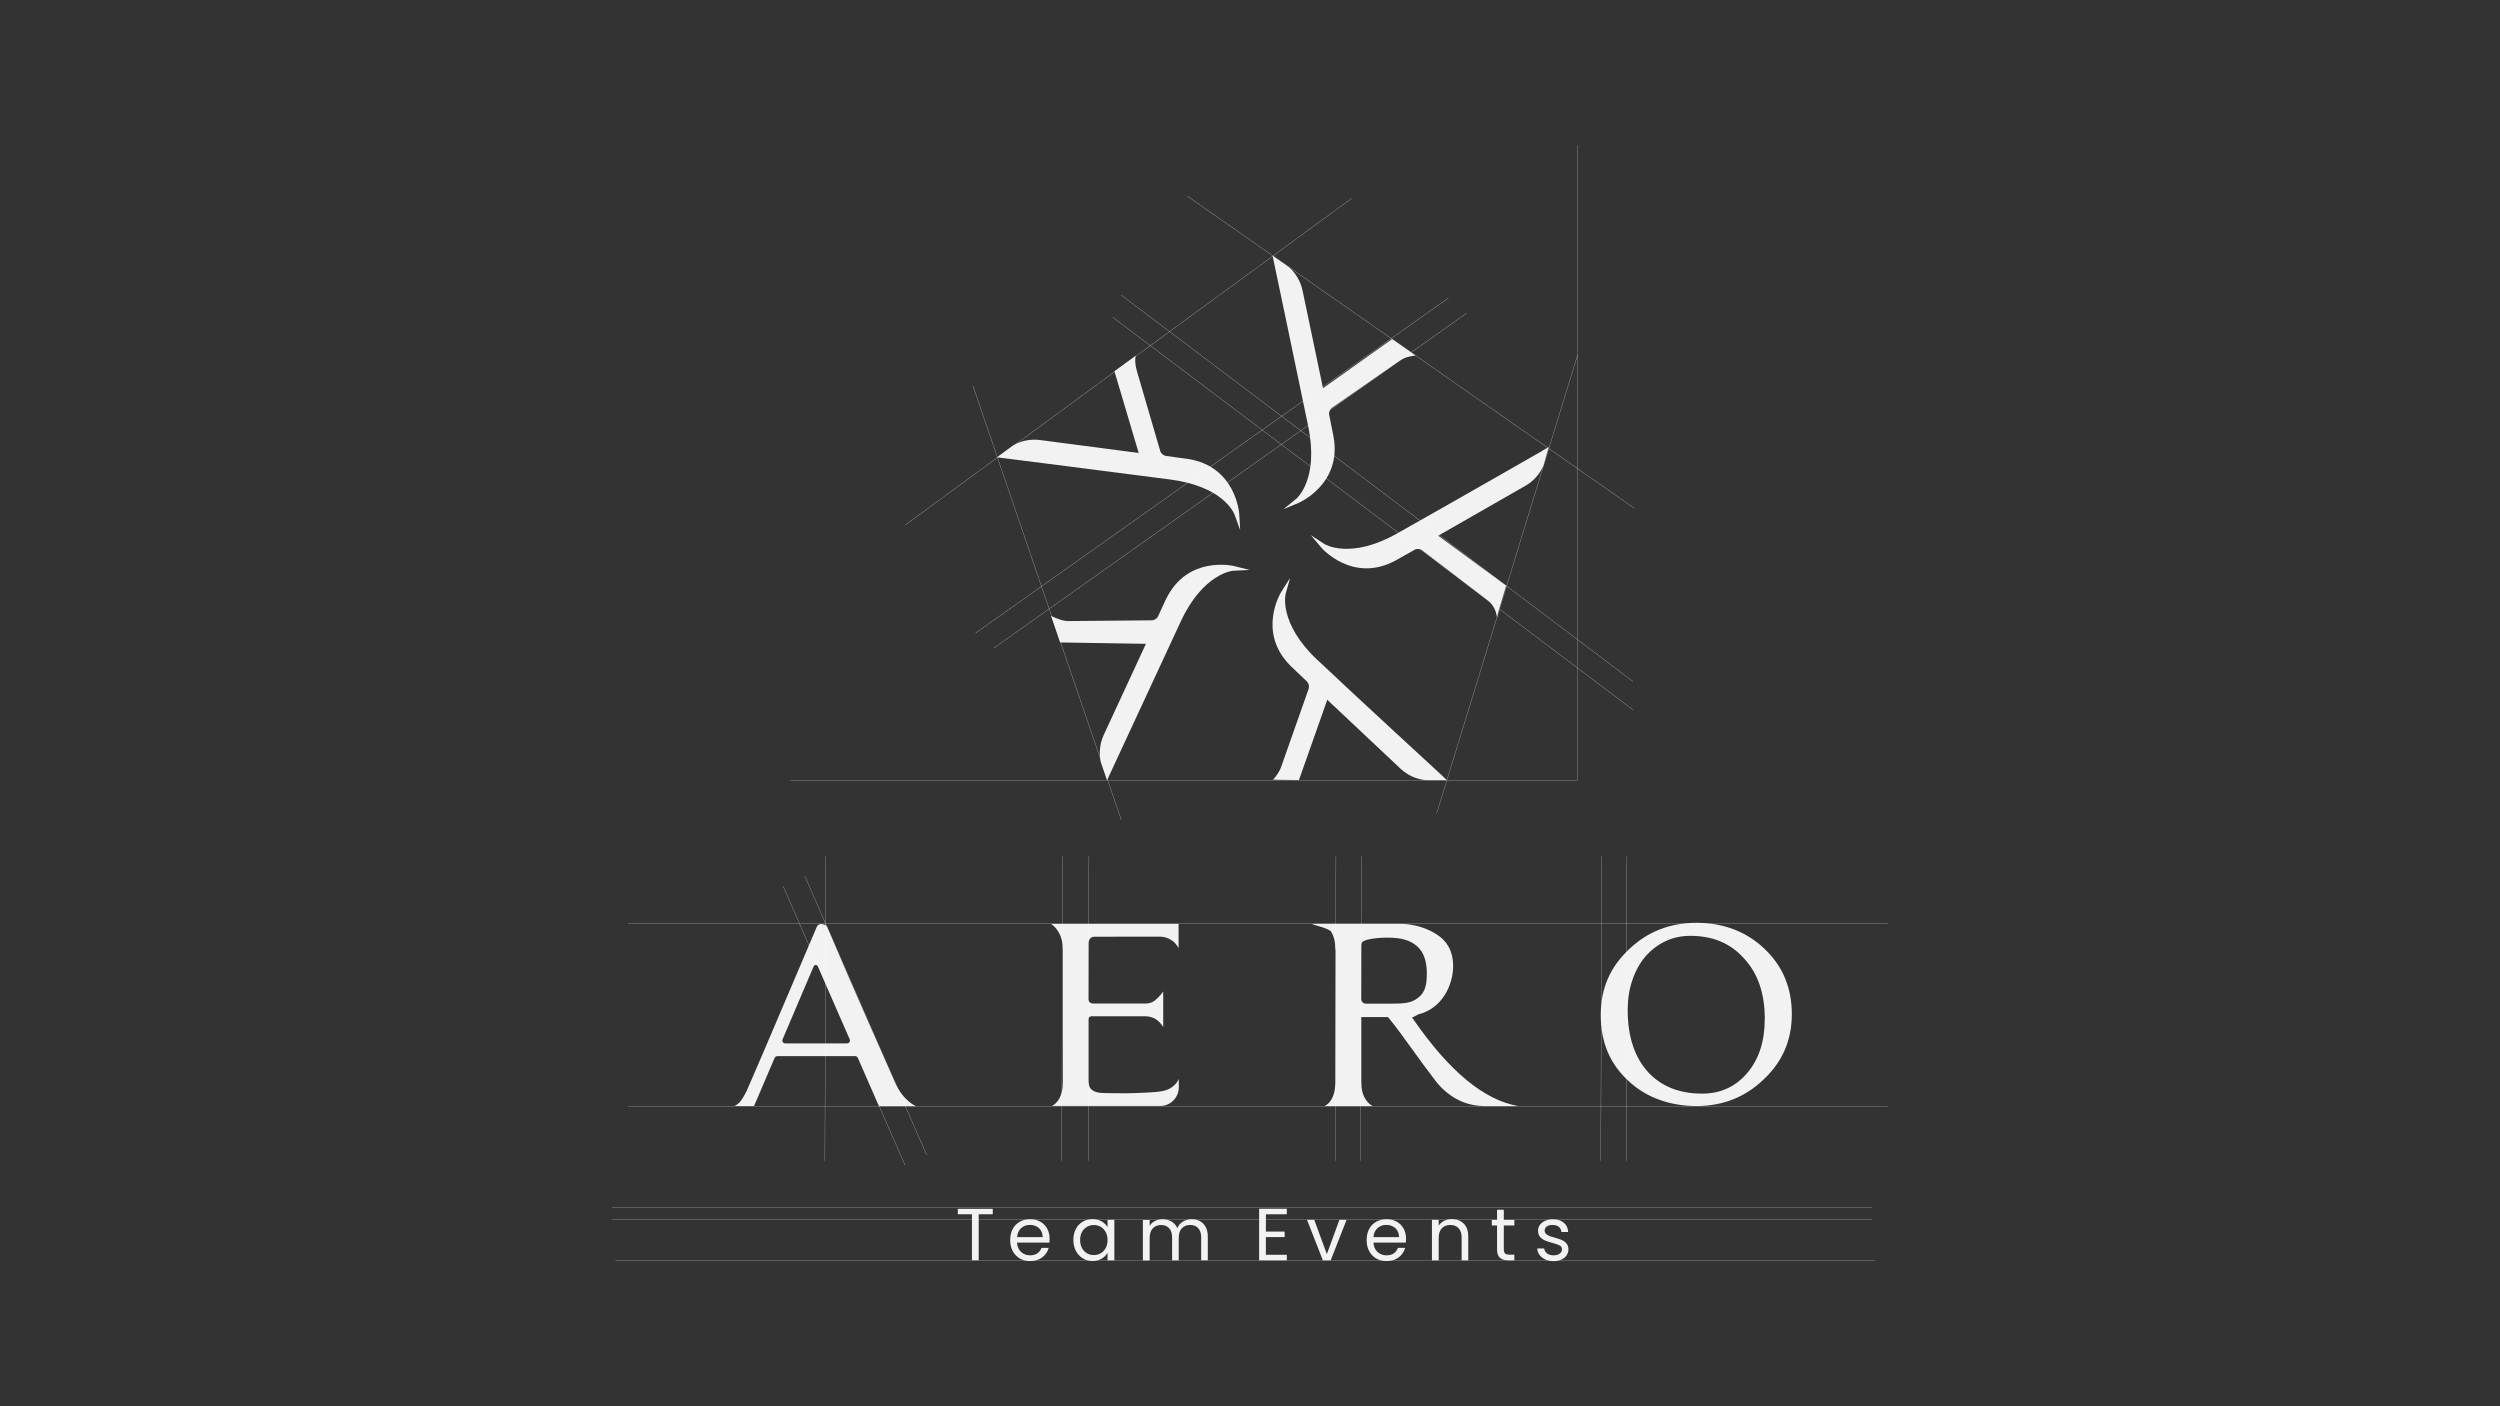 <?xml version="1.0" encoding="UTF-8"?>
<svg id="Calque_1" data-name="Calque 1" xmlns="http://www.w3.org/2000/svg" viewBox="0 0 362.83 204.09">
  <rect x="0" y="0" width="362.83" height="204.09" fill="#333333" stroke="none"/>
  <defs>
    <style>
      .cls-1 {
        fill: #f2f2f2;
        stroke-width: 0px;
      }

      .cls-2 {
        fill: none;
        stroke:rgb(255, 255, 255);
        stroke-miterlimit: 10;
        stroke-width: .03px;
      }
    </style>
  </defs>
  <path class="cls-1" d="M127.67,160.53c-.06,0-.12-.03-.14-.09l-3.01-6.89c-.07-.16-.23-.27-.41-.27h-11.28c-.18,0-.35.11-.42.28l-2.93,6.86c-.02.06-.08.1-.14.1h-2.72c.35-.19.67-.45.89-.75.37-.51.53-.83.82-1.37l.11-.25s2.29-5.28,2.37-5.48l7.74-18.17c.1-.25.39-.4.63-.4s.74.14.84.38c3.43,8.13,9.1,20.86,9.85,22.57,1.24,2.8,3.08,3.49,3.08,3.49h-5.27ZM118.39,140.05c-.18,0-.27.12-.34.29l-4.47,10.5c-.06.14-.04.29.04.41.08.12.23.18.38.18h8.93c.15-.01.28-.08.36-.2.08-.13.09-.28.03-.42l-4.59-10.5c-.07-.16-.16-.26-.34-.26Z"/>
  <path class="cls-1" d="M152.66,160.53c.38-.21.71-.52.97-.92.42-.65.63-1.55.63-2.68v-19.04c0-1.04-.22-1.94-.67-2.68-.24-.4-.61-.84-1.05-1.12h18.51s0,3.53,0,3.53c-.11-.22-.25-.45-.44-.66-.55-.63-1.41-1.02-2.23-1.02h-4.48s-2.77.01-4.82.01c-.05,0-.25,0-.29,0-.49.02-.81.4-.81.97l-.02,8.03c0,.43.27.69.73.69,0,0,7.5,0,7.57,0,.75,0,1.25-.28,1.77-.82,0,0,.6-.61.79-.93v5.19c-.18-.34-.45-.66-.8-.97-.32-.28-.99-.62-1.82-.62h-7.71c-.47,0-.52.32-.52.45v8.41c0,1.12-.01,1.92,1.48,2.23.37.06,1.62.09,3.82.09,1.03,0,4.57-.11,5.37-.31,1.04-.16,1.66-.73,1.68-.76.31-.24.57-.59.76-1v1.25c-.02,1.47-1.24,2.67-2.69,2.66h-15.72Z"/>
  <path class="cls-1" d="M215.49,160.52c-2.59,0-4.94-1.03-6.94-3.38-1.3-1.68-2.53-3.38-3.61-4.88-1.32-1.82-2.45-3.4-3.46-4.6l-.04-.05h-3.87v9.38c0,1.11.19,1.88.62,2.55.28.44.63.77,1.03.99h-6.99c.84-.43,1.37-1.31,1.54-2.73v-.19c.03-.12.04-.34.04-.63l.04-19.19h-.04c-.01-1.08-.22-1.95-.63-2.58-.32-.49-2.41-.91-2.81-1.13h12.86c2.05,0,3.94.66,5.28,1.53,1.59,1.02,2.39,2.56,2.39,4.58,0,2.73-1.58,6.18-5.05,7.02,0,0-.46.27-.75.39l-.17.07.11.15c5.36,7.77,10.37,11.82,15.28,12.7h-4.83ZM201.41,136.08c-1.59,0-3.66.23-3.8.82-.03.12-.05.27-.05.45v7.64c0,.17.06.34.19.47.12.13.29.2.47.2h.79c.31,0,2,0,2.29,0,.26,0,.51,0,.74,0,1.33,0,2.51-.04,3.37-.57,1.41-.86,1.67-2.01,1.67-3.82s-.48-3.14-1.43-3.95c-.94-.85-2.29-1.24-4.25-1.24Z"/>
  <path class="cls-1" d="M260.05,147.19c0,3.79-1.38,6.96-4.13,9.51-2.66,2.54-5.89,3.82-9.7,3.82s-7.27-1.2-9.84-3.61c-2.71-2.45-4.06-5.64-4.06-9.58s1.38-6.99,4.13-9.58c2.66-2.54,5.92-3.82,9.77-3.82s7.22,1.25,9.84,3.75c2.66,2.5,3.99,5.67,3.99,9.51ZM256.13,147.89c0-3.75-1.03-6.71-3.1-8.88-1.93-2.13-4.5-3.19-7.71-3.19-1.33,0-2.55.27-3.65.8-1.1.53-2.05,1.26-2.86,2.19-.8.93-1.43,2.06-1.89,3.4-.46,1.34-.69,2.8-.69,4.37,0,3.84.99,6.85,2.96,9.02,1.93,2.08,4.54,3.12,7.84,3.12,2.66,0,4.84-.99,6.54-2.98,1.7-1.99,2.55-4.6,2.55-7.84Z"/>
  <g>
    <path class="cls-1" d="M144.08,175.44v.79h-2.04v6.67h-.98v-6.67h-2.05v-.79h5.06Z"/>
    <path class="cls-1" d="M152.29,180.34h-4.69c.04.58.23,1.03.59,1.36s.8.49,1.31.49c.42,0,.77-.1,1.06-.29.28-.2.48-.46.59-.79h1.05c-.16.56-.47,1.02-.94,1.38-.47.35-1.06.53-1.76.53-.56,0-1.05-.12-1.49-.37-.44-.25-.78-.61-1.03-1.07-.25-.46-.37-.99-.37-1.6s.12-1.14.36-1.6c.24-.46.58-.81,1.02-1.06s.94-.37,1.52-.37,1.05.12,1.48.36c.43.24.76.58.99,1s.35.91.35,1.44c0,.19-.01.38-.03.59ZM151.07,178.59c-.16-.27-.39-.47-.67-.61-.28-.14-.59-.21-.94-.21-.49,0-.91.16-1.26.47s-.54.75-.59,1.31h3.71c0-.37-.08-.69-.25-.96Z"/>
    <path class="cls-1" d="M156.13,178.37c.24-.45.58-.81,1-1.06.42-.25.9-.37,1.42-.37s.96.11,1.34.33c.38.22.66.5.85.84v-1.07h.99v5.87h-.99v-1.09c-.19.34-.48.63-.86.85s-.83.34-1.33.34-.99-.13-1.41-.39c-.42-.26-.75-.62-1-1.08-.24-.46-.36-.99-.36-1.59s.12-1.13.36-1.58ZM160.47,178.81c-.18-.33-.42-.58-.72-.76-.3-.17-.64-.26-1-.26s-.7.09-1,.26-.54.42-.72.75c-.18.33-.27.71-.27,1.16s.09.84.27,1.17c.18.33.42.59.72.76.3.18.63.26,1,.26s.7-.09,1-.26c.3-.17.54-.43.72-.76s.27-.72.27-1.16-.09-.83-.27-1.16Z"/>
    <path class="cls-1" d="M174.13,177.22c.36.19.64.47.85.85s.31.84.31,1.38v3.46h-.96v-3.32c0-.59-.14-1.03-.43-1.34-.29-.31-.68-.47-1.17-.47s-.91.16-1.21.49-.45.79-.45,1.41v3.24h-.96v-3.32c0-.59-.14-1.03-.43-1.34-.29-.31-.68-.47-1.17-.47s-.91.16-1.21.49-.45.79-.45,1.41v3.24h-.98v-5.87h.98v.85c.19-.31.45-.54.78-.71.32-.16.68-.25,1.08-.25.49,0,.93.11,1.31.33.38.22.66.55.85.97.16-.41.44-.74.81-.96.38-.23.8-.34,1.26-.34s.86.09,1.22.28Z"/>
    <path class="cls-1" d="M183.72,176.24v2.5h2.72v.8h-2.72v2.57h3.04v.8h-4.02v-7.48h4.02v.8h-3.04Z"/>
    <path class="cls-1" d="M192.57,182.01l1.82-4.97h1.04l-2.3,5.87h-1.14l-2.3-5.87h1.05l1.83,4.97Z"/>
    <path class="cls-1" d="M204.02,180.34h-4.69c.04.58.23,1.03.59,1.36s.8.49,1.31.49c.42,0,.77-.1,1.06-.29.28-.2.48-.46.59-.79h1.05c-.16.56-.47,1.02-.94,1.38-.47.35-1.06.53-1.76.53-.56,0-1.05-.12-1.49-.37-.44-.25-.78-.61-1.03-1.07-.25-.46-.37-.99-.37-1.6s.12-1.14.36-1.6c.24-.46.58-.81,1.02-1.06s.94-.37,1.52-.37,1.05.12,1.48.36c.43.24.76.58.99,1s.35.91.35,1.44c0,.19-.01.38-.03.59ZM202.79,178.59c-.16-.27-.39-.47-.67-.61-.28-.14-.59-.21-.94-.21-.49,0-.91.16-1.26.47-.35.31-.54.75-.59,1.31h3.71c0-.37-.08-.69-.25-.96Z"/>
    <path class="cls-1" d="M212.43,177.58c.44.43.66,1.06.66,1.87v3.46h-.96v-3.32c0-.59-.15-1.03-.44-1.34-.29-.31-.69-.47-1.2-.47s-.92.16-1.23.48c-.3.32-.46.79-.46,1.4v3.25h-.98v-5.87h.98v.84c.19-.3.46-.53.79-.7.33-.16.7-.25,1.1-.25.71,0,1.29.22,1.74.65Z"/>
    <path class="cls-1" d="M218.25,177.84v3.46c0,.29.06.49.18.61s.33.18.63.18h.72v.82h-.88c-.54,0-.95-.12-1.22-.37-.27-.25-.41-.66-.41-1.23v-3.46h-.76v-.8h.76v-1.48h.98v1.48h1.53v.8h-1.53Z"/>
    <path class="cls-1" d="M224.29,182.78c-.36-.15-.64-.37-.85-.64s-.32-.59-.34-.95h1.01c.03.29.17.53.41.72.25.19.57.28.97.28.37,0,.66-.08.88-.25s.32-.37.32-.62-.11-.45-.34-.57c-.23-.12-.58-.25-1.06-.37-.44-.11-.79-.23-1.07-.35-.27-.12-.51-.29-.71-.52-.2-.23-.29-.54-.29-.92,0-.3.09-.57.27-.82.18-.25.43-.45.76-.59.33-.15.7-.22,1.12-.22.65,0,1.18.16,1.58.49.4.33.61.78.64,1.35h-.98c-.02-.31-.14-.55-.37-.74-.23-.19-.53-.28-.91-.28-.35,0-.63.07-.84.22s-.31.35-.31.59c0,.19.06.35.19.48.13.12.28.22.47.3.19.08.45.16.79.25.42.11.76.23,1.03.34.26.11.49.28.68.5.19.22.29.51.29.87,0,.32-.09.61-.27.87-.18.26-.43.46-.76.61-.33.15-.7.22-1.12.22-.45,0-.85-.08-1.21-.23Z"/>
  </g>
  <line class="cls-2" x1="91.15" y1="134.08" x2="273.99" y2="134.08"/>
  <line class="cls-2" x1="91.15" y1="160.53" x2="273.99" y2="160.53"/>
  <line class="cls-2" x1="88.85" y1="175.25" x2="271.69" y2="175.25"/>
  <line class="cls-2" x1="88.85" y1="176.93" x2="271.69" y2="176.93"/>
  <line class="cls-2" x1="89.3" y1="182.91" x2="272.14" y2="182.91"/>
  <line class="cls-2" x1="119.72" y1="168.48" x2="119.84" y2="124.27"/>
  <line class="cls-2" x1="154.1" y1="168.48" x2="154.21" y2="124.27"/>
  <line class="cls-2" x1="157.92" y1="168.48" x2="158.04" y2="124.27"/>
  <line class="cls-2" x1="193.77" y1="168.48" x2="193.89" y2="124.27"/>
  <line class="cls-2" x1="197.45" y1="168.48" x2="197.56" y2="124.27"/>
  <line class="cls-2" x1="232.33" y1="168.48" x2="232.44" y2="124.27"/>
  <line class="cls-2" x1="236" y1="168.48" x2="236.12" y2="124.27"/>
  <line class="cls-2" x1="131.35" y1="169.12" x2="113.66" y2="128.61"/>
  <line class="cls-2" x1="134.5" y1="167.64" x2="116.8" y2="127.13"/>
  <g>
    <path class="cls-1" d="M169.26,86.86l-1.18,2.57c-.18.37-.56.61-.97.6l-12.13.11c-1.04-.02-2.44-.76-2.44-.76l1.32,3.86,12.45.2-6.13,13.24c-.56,1.22-.71,2.61-.42,3.92l.91,2.65.43-.94c.06-.14,6.59-14.19,10.25-22.08,3.29-7.09,7.61-7.4,7.65-7.4l2.38-.11-2.31-.57c-.07-.02-6.7-1.58-9.8,4.72Z"/>
    <path class="cls-1" d="M179.18,74.7c.2.56.81,2.24.81,2.24l-.14-2.38c0-.07-.49-6.87-7.43-7.95l-3.17-.43c-.41-.06-.75-.35-.87-.75,0,0-2.51-8.61-3.35-11.48-.48-1.62-.18-2.34-.18-2.34l-3.11,2.27,3.52,11.86-14.35-1.88c-1.33-.17-2.7.1-3.86.77l-2.35,1.74,1.02.13c.15.02,15.48,1.96,24.1,3.09,7.74,1.02,9.25,4.84,9.35,5.1Z"/>
    <path class="cls-1" d="M188.11,72.4c-.45.39-1.85,1.5-1.85,1.5l2.2-.91c.06-.03,6.33-2.71,5.08-9.62l-.63-3.14c-.08-.41.08-.82.42-1.06l9.87-6.86c.85-.6,2.24-.71,2.24-.71l-3.4-2.39-10.03,7.13-2.97-14.18c-.27-1.31-.98-2.52-1.99-3.4l-2.36-1.65.21,1.01c.03.15,3.22,15.27,4.97,23.79,1.57,7.65-1.66,10.42-1.76,10.5Z"/>
    <path class="cls-1" d="M223.89,65.4c-.13.08-13.54,7.75-21.12,12.02-6.8,3.84-10.5,1.57-10.53,1.55l-2-1.3,1.54,1.82c.04.05,4.52,5.2,10.72,1.88l2.79-1.57c.36-.2.81-.17,1.14.08l9.48,7.25c1.26.94,1.35,2.51,1.35,2.51l.2-.87,1.13-3.77-9.86-7.25,12.66-7.25c1.17-.66,2.1-1.71,2.62-2.94l.76-2.68-.9.51Z"/>
    <path class="cls-1" d="M191.18,95.77c-5.68-5.36-4.6-9.57-4.59-9.61l.65-2.29-1.28,2.01c-.04.06-3.62,5.85,1.37,10.79l2.32,2.21c.3.29.4.72.27,1.11l-4,11.35c-.35.98-1.23,1.9-1.23,1.9v-.08l3.83.05,4.11-11.65,10.65,10.02c.98.92,2.25,1.5,3.58,1.64h3.12s-.75-.72-.75-.72c-.11-.11-11.72-10.76-18.04-16.73Z"/>
  </g>
  <line class="cls-2" x1="114.71" y1="113.31" x2="228.9" y2="113.31"/>
  <line class="cls-2" x1="208.51" y1="118.05" x2="228.96" y2="51.52"/>
  <line class="cls-2" x1="162.72" y1="118.96" x2="141.2" y2="55.98"/>
  <line class="cls-2" x1="196.15" y1="28.8" x2="131.35" y2="76.21"/>
  <line class="cls-2" x1="172.3" y1="28.45" x2="237.16" y2="73.74"/>
  <line class="cls-2" x1="228.9" y1="113.31" x2="228.99" y2="21.09"/>
  <g>
    <line class="cls-2" x1="210.21" y1="43.25" x2="141.58" y2="91.88"/>
    <line class="cls-2" x1="212.88" y1="45.43" x2="144.24" y2="94.05"/>
  </g>
  <g>
    <line class="cls-2" x1="237.01" y1="98.91" x2="162.69" y2="42.8"/>
    <line class="cls-2" x1="237.07" y1="103.07" x2="161.5" y2="46.05"/>
  </g>
</svg>